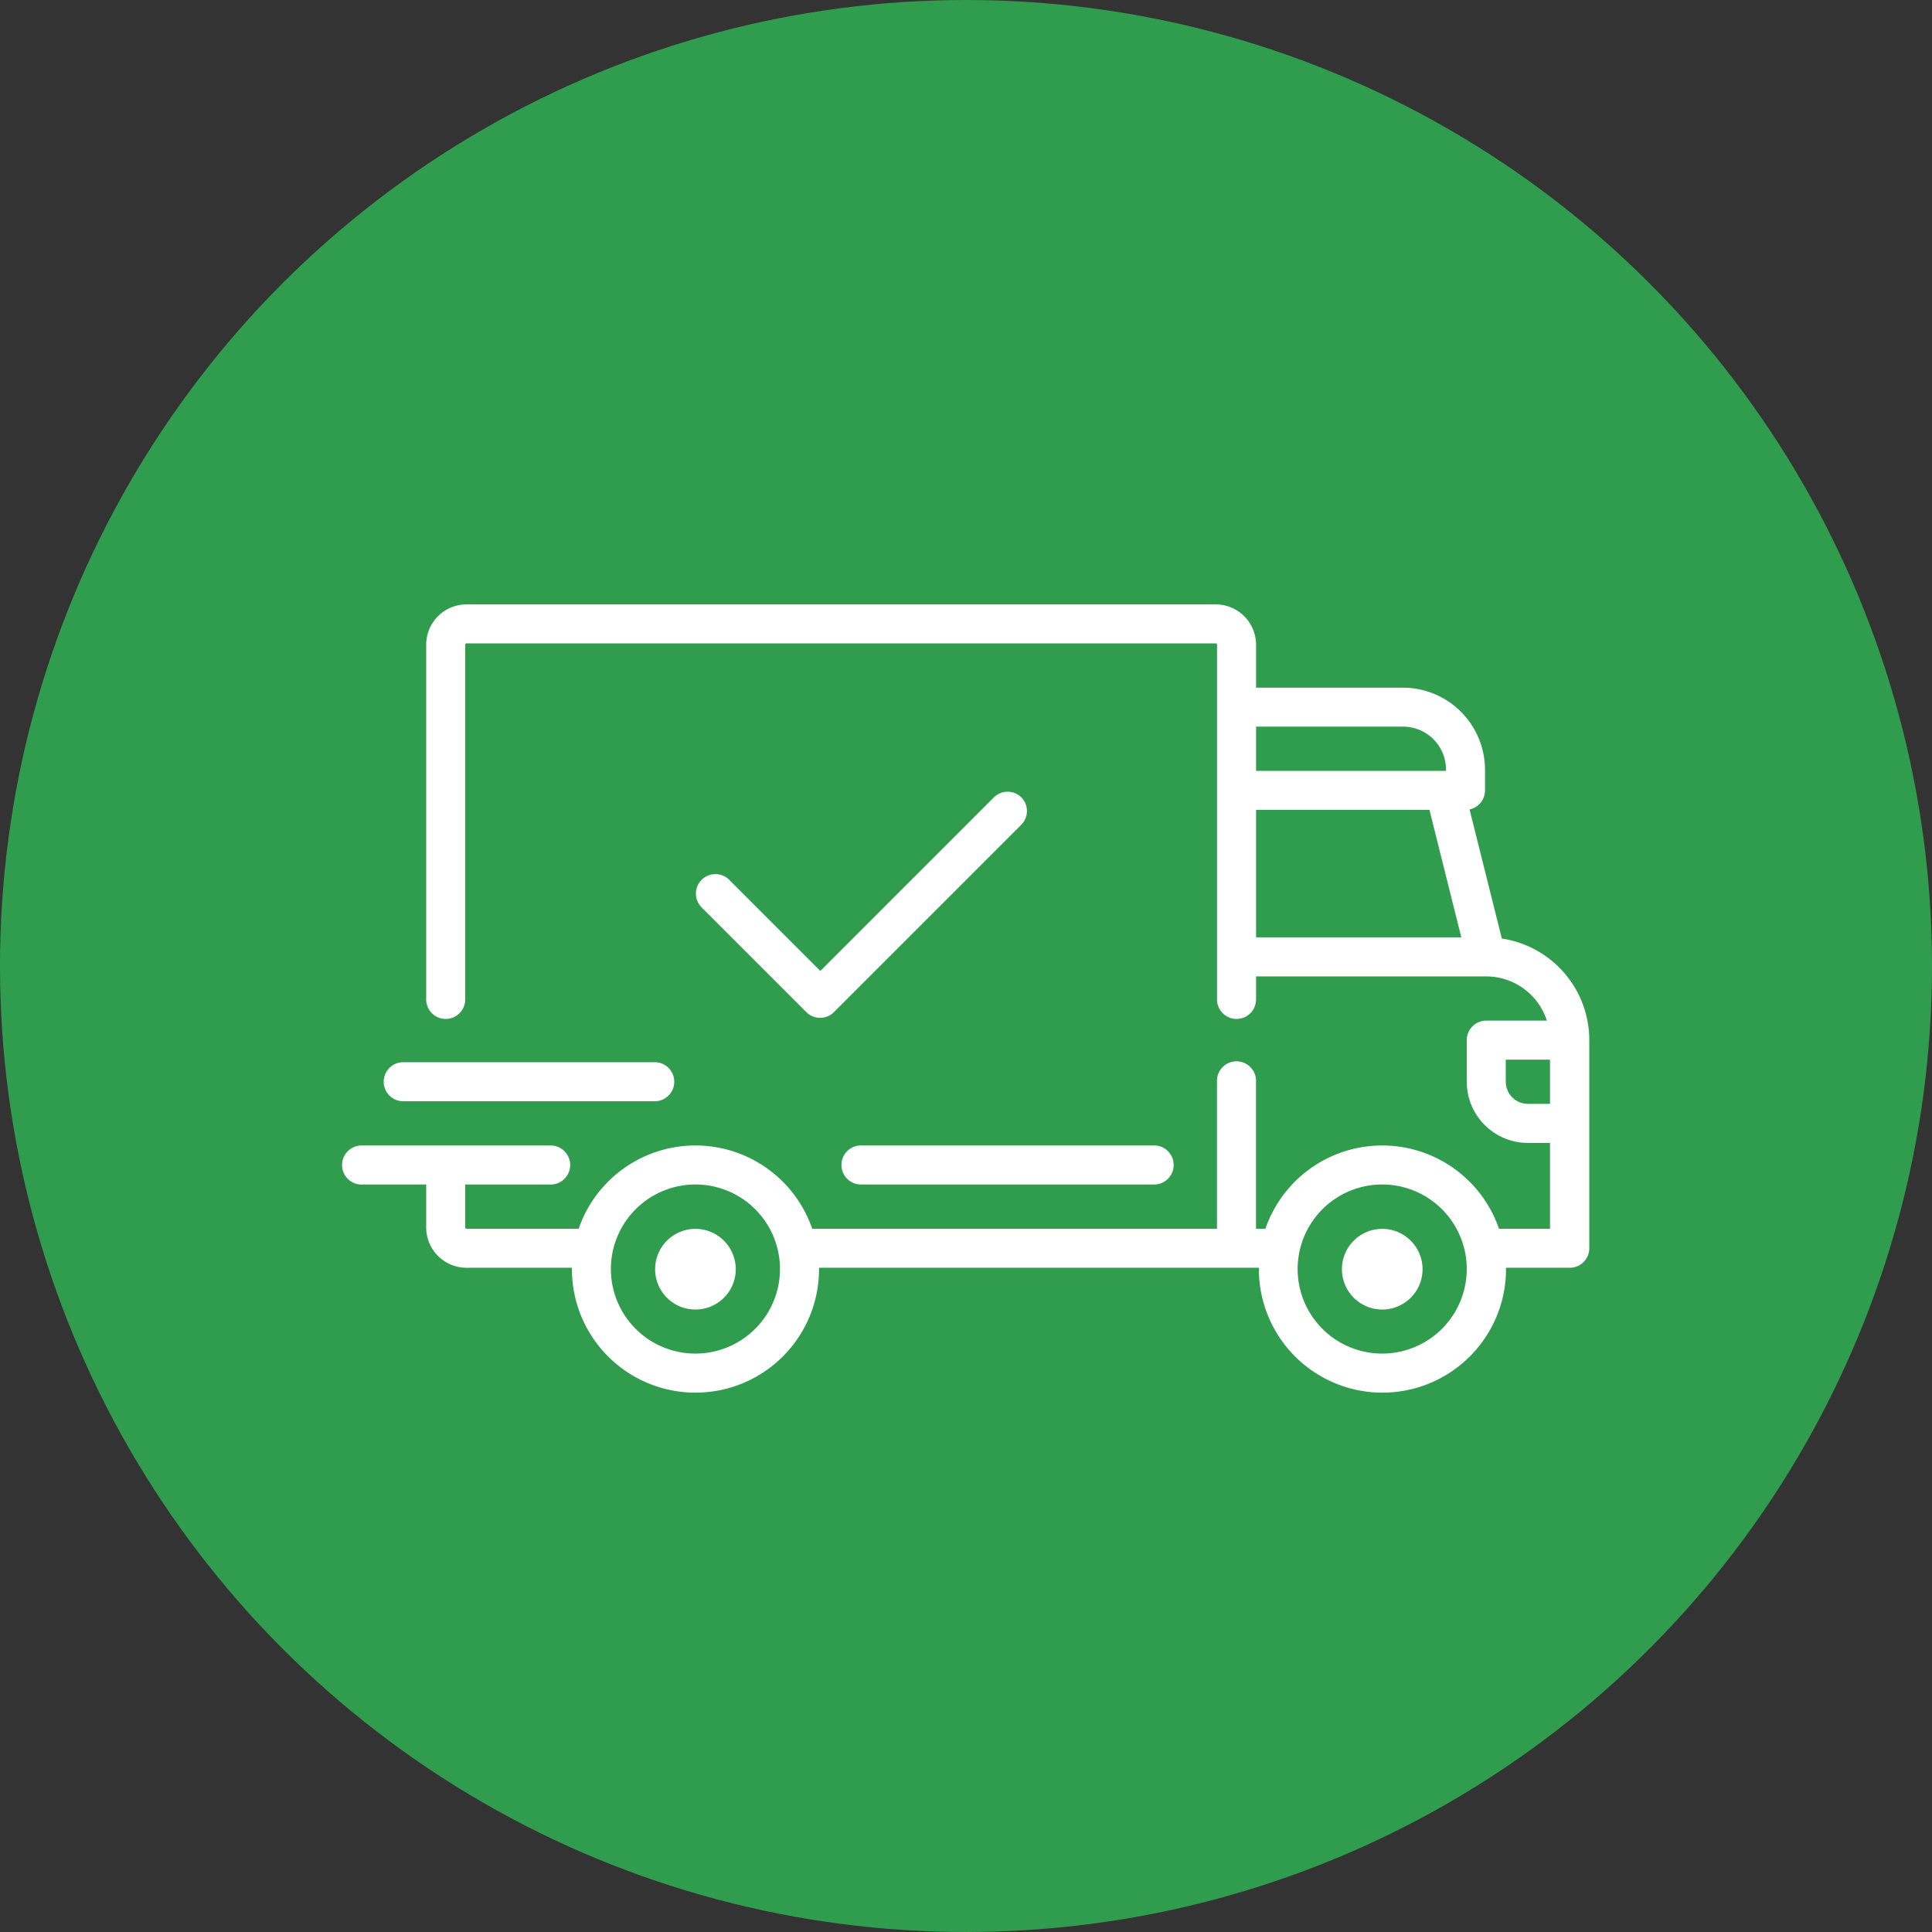 <?xml version="1.0" encoding="UTF-8"?> <svg xmlns="http://www.w3.org/2000/svg" width="47" height="47" viewBox="0 0 47 47"><rect x="0" y="0" width="47" height="47" fill="#333333" stroke="none"/><g id="Grupo_2311" data-name="Grupo 2311" transform="translate(-1226 -5470.5)"><circle id="Elipse_22" data-name="Elipse 22" cx="23.5" cy="23.5" r="23.5" transform="translate(1226 5470.5)" fill="#309d4e"></circle><g id="enviado" transform="translate(1234.343 5391.141)"><g id="Grupo_874" data-name="Grupo 874" transform="translate(0 94.062)"><g id="Grupo_873" data-name="Grupo 873" transform="translate(0 0)"><path id="Trazado_412" data-name="Trazado 412" d="M28.192,102.191l-.785-3.14a.475.475,0,0,0,.376-.464v-.506a2,2,0,0,0-1.993-1.993H22.213V95.043a.982.982,0,0,0-.981-.981H3.006a.982.982,0,0,0-.981.981v8.607a.475.475,0,1,0,.949,0V95.043a.032.032,0,0,1,.032-.032H21.232a.032.032,0,0,1,.032.032v8.607a.475.475,0,1,0,.949,0v-.538h5.6a1.553,1.553,0,0,1,1.475,1.076H27.814a.475.475,0,0,0-.475.475v1.013a1.489,1.489,0,0,0,1.487,1.487h.538v2.088H28.123a3.005,3.005,0,0,0-5.682,0h-.229v-3.576a.475.475,0,1,0-.949,0v3.576H11.416a3.005,3.005,0,0,0-5.682,0H3.006a.032.032,0,0,1-.032-.032v-1.044H5.031a.475.475,0,1,0,0-.949H.475a.475.475,0,1,0,0,.949H2.025v1.044a.982.982,0,0,0,.981.981H5.57c0,.011,0,.021,0,.032a3.006,3.006,0,0,0,6.012,0c0-.011,0-.021,0-.032h10.7c0,.011,0,.021,0,.032a3.006,3.006,0,0,0,6.012,0c0-.011,0-.021,0-.032h1.551a.475.475,0,0,0,.475-.475v-5.063A2.5,2.5,0,0,0,28.192,102.191Zm-5.978-5.155h3.576a1.045,1.045,0,0,1,1.044,1.044v.032h-4.62Zm0,5.126v-3.1h4.218l.775,3.1ZM8.575,112.288a2.057,2.057,0,1,1,2.057-2.057A2.059,2.059,0,0,1,8.575,112.288Zm16.707,0a2.057,2.057,0,1,1,2.057-2.057A2.059,2.059,0,0,1,25.283,112.288Zm4.082-6.075h-.538a.539.539,0,0,1-.538-.538v-.538h1.076v1.076Z" transform="translate(0 -94.062)" fill="#fff"></path></g></g><g id="Grupo_876" data-name="Grupo 876" transform="translate(7.594 109.251)"><g id="Grupo_875" data-name="Grupo 875" transform="translate(0 0)"><path id="Trazado_413" data-name="Trazado 413" d="M129.248,350.6a.981.981,0,1,0,.981.981A.982.982,0,0,0,129.248,350.6Z" transform="translate(-128.267 -350.597)" fill="#fff"></path></g></g><g id="Grupo_878" data-name="Grupo 878" transform="translate(24.302 109.251)"><g id="Grupo_877" data-name="Grupo 877" transform="translate(0 0)"><path id="Trazado_414" data-name="Trazado 414" d="M411.436,350.6a.981.981,0,1,0,.981.981A.982.982,0,0,0,411.436,350.6Z" transform="translate(-410.455 -350.597)" fill="#fff"></path></g></g><g id="Grupo_880" data-name="Grupo 880" transform="translate(12.151 107.225)"><g id="Grupo_879" data-name="Grupo 879" transform="translate(0 0)"><path id="Trazado_415" data-name="Trazado 415" d="M212.79,316.393H205.7a.475.475,0,1,0,0,.949h7.088a.475.475,0,1,0,0-.949Z" transform="translate(-205.227 -316.393)" fill="#fff"></path></g></g><g id="Grupo_882" data-name="Grupo 882" transform="translate(1.013 105.2)"><g id="Grupo_881" data-name="Grupo 881" transform="translate(0 0)"><path id="Trazado_416" data-name="Trazado 416" d="M23.652,282.188H17.577a.475.475,0,1,0,0,.949h6.075a.475.475,0,1,0,0-.949Z" transform="translate(-17.102 -282.188)" fill="#fff"></path></g></g><g id="Grupo_884" data-name="Grupo 884" transform="translate(8.607 98.619)"><g id="Grupo_883" data-name="Grupo 883" transform="translate(0 0)"><path id="Trazado_417" data-name="Trazado 417" d="M153.268,171.162a.475.475,0,0,0-.671,0l-4.221,4.221-2.2-2.2a.475.475,0,1,0-.671.671l2.531,2.531a.474.474,0,0,0,.671,0l4.557-4.557A.475.475,0,0,0,153.268,171.162Z" transform="translate(-145.37 -171.023)" fill="#fff"></path></g></g></g></g></svg> 